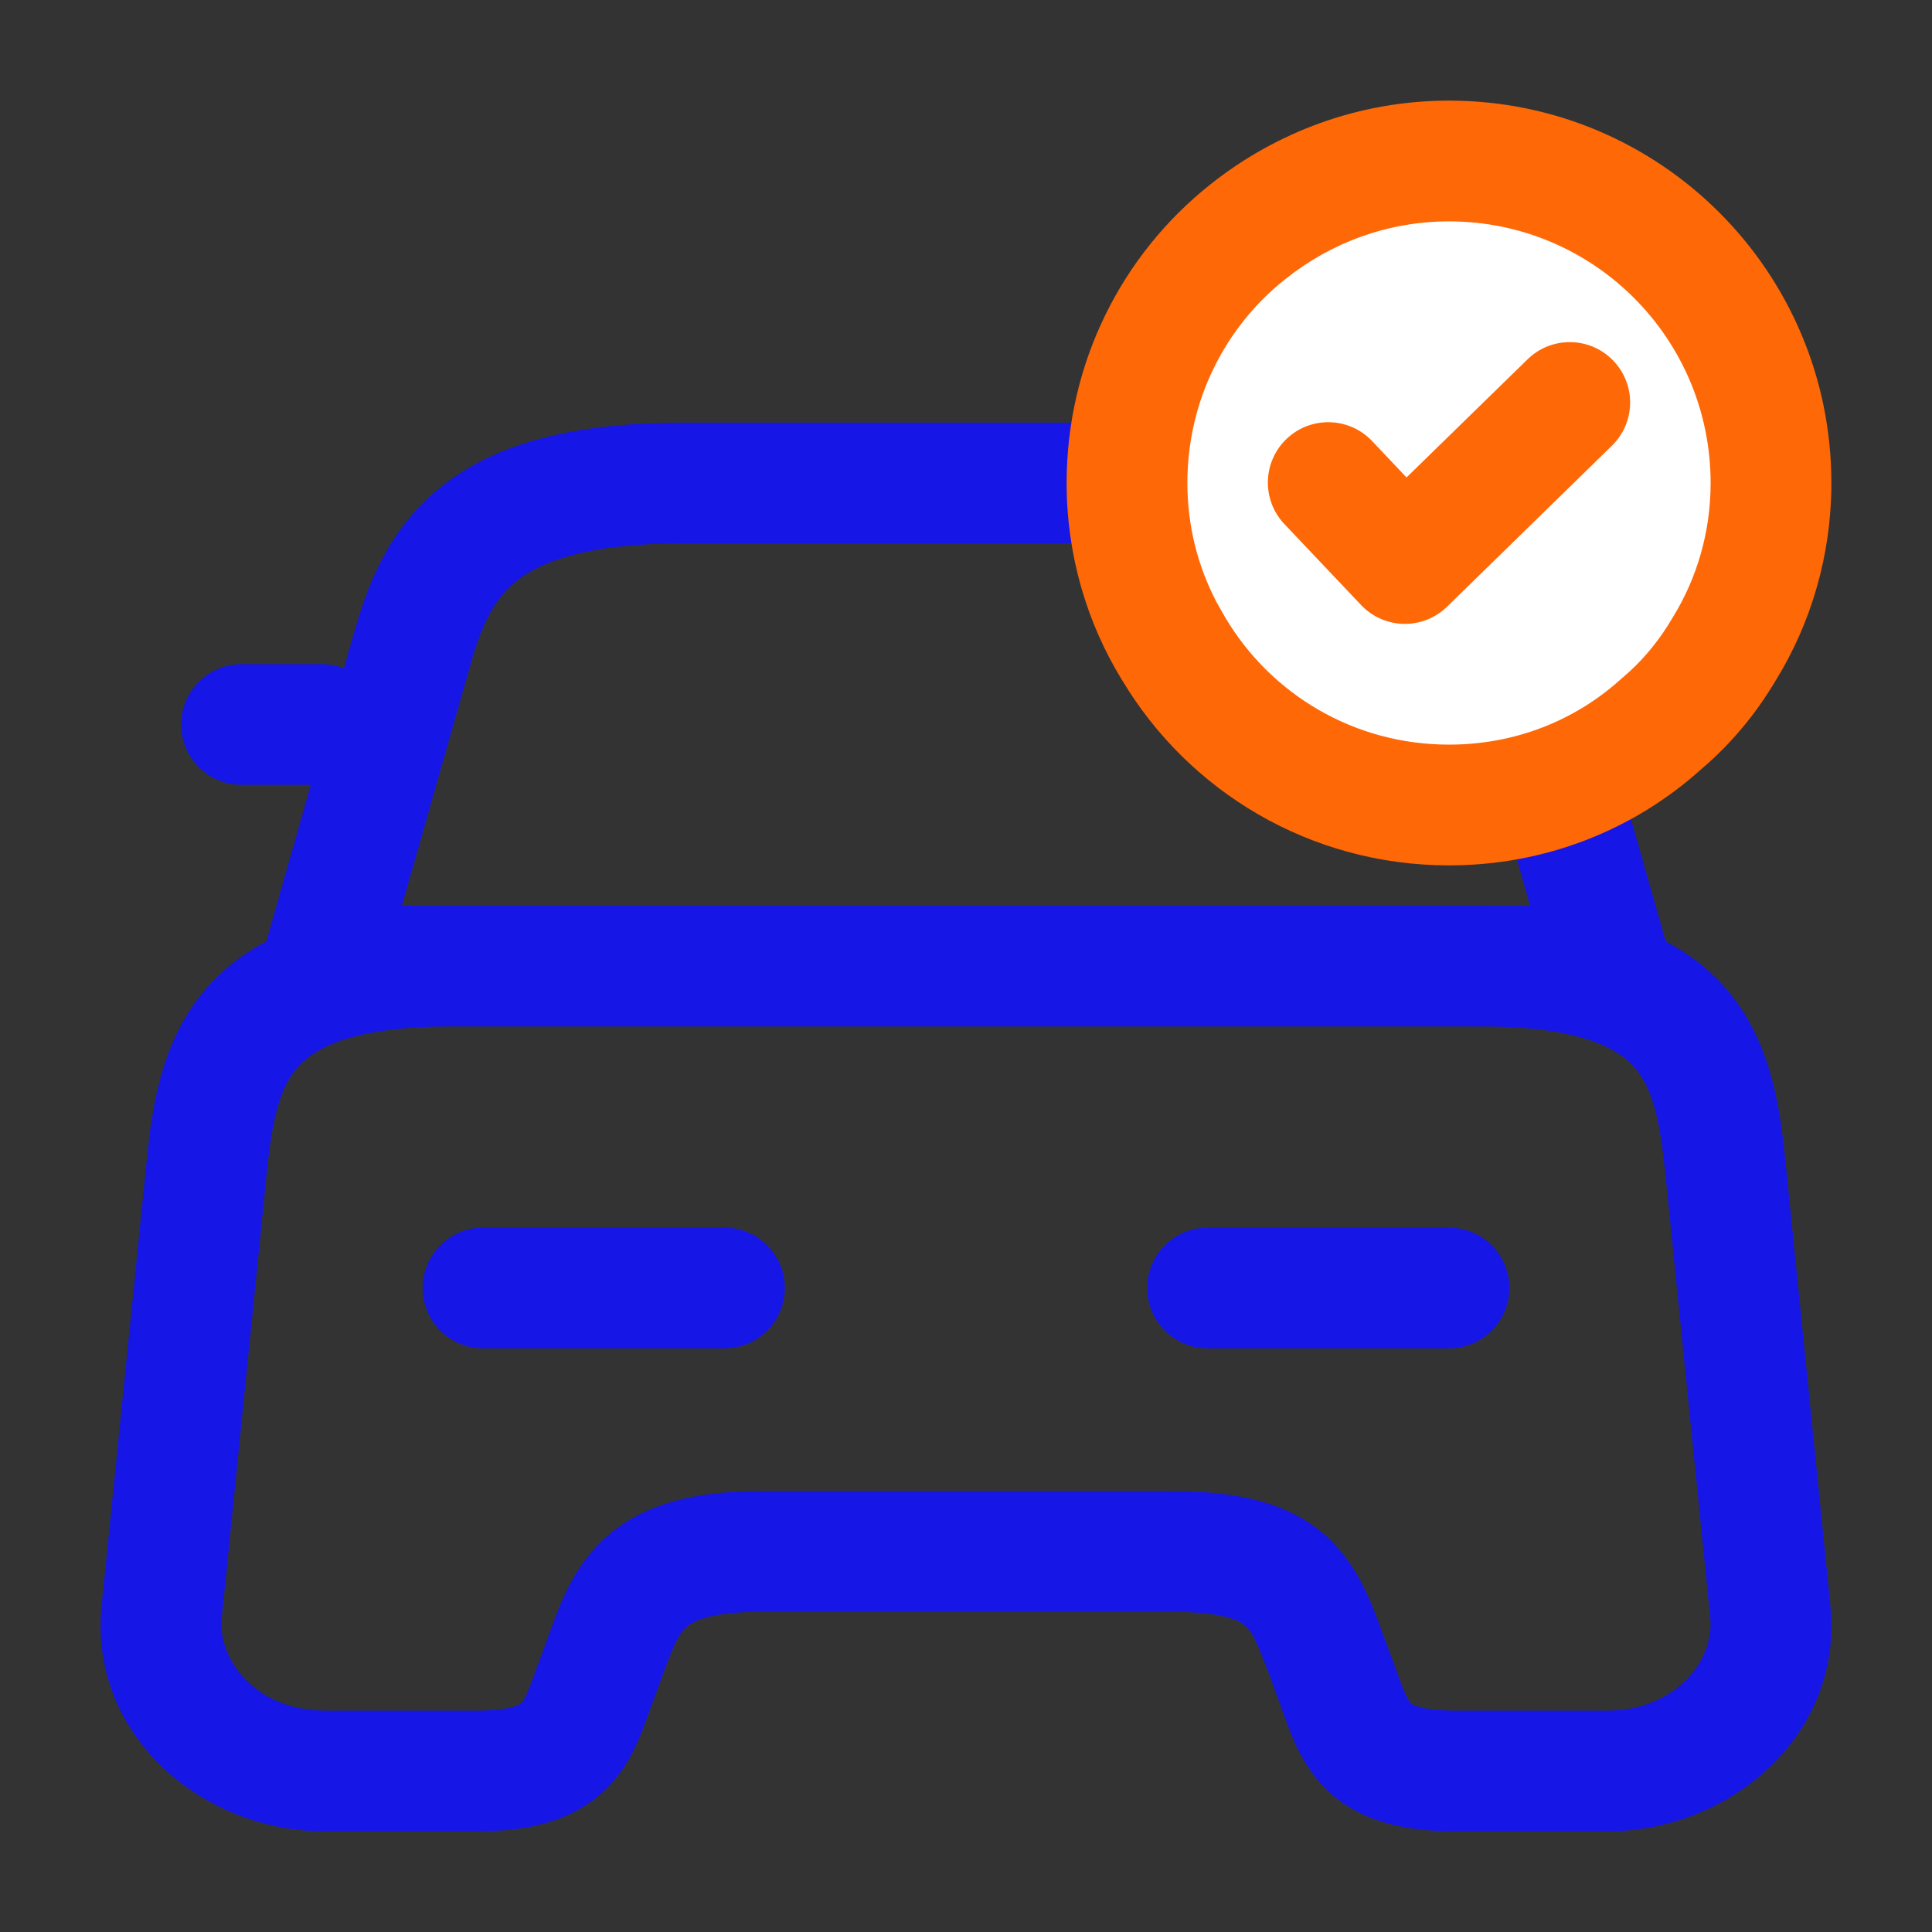 <svg width="48" height="48" viewBox="0 0 48 48" fill="none" xmlns="http://www.w3.org/2000/svg">
<rect x="0" y="0" width="48" height="48" fill="#333333" stroke="none"/>
<path d="M31.02 10.5C33.66 10.5 35.559 10.977 36.908 11.99C38.11 12.893 38.683 14.08 39.041 15.177L39.182 15.641L39.183 15.644L41.442 23.59C41.571 24.042 41.481 24.529 41.197 24.904C40.914 25.28 40.47 25.5 40 25.5H8C7.53 25.5 7.086 25.28 6.803 24.904C6.519 24.529 6.429 24.042 6.558 23.59L8.817 15.644L8.818 15.641C9.167 14.425 9.718 13.022 11.092 11.99C12.441 10.977 14.34 10.5 16.98 10.5H31.02ZM16.98 13.5C14.641 13.5 13.5 13.933 12.893 14.389C12.313 14.825 11.993 15.448 11.702 16.463L11.703 16.464L9.985 22.5H38.015L36.297 16.464V16.463C36.006 15.448 35.687 14.825 35.106 14.389C34.5 13.933 33.359 13.5 31.02 13.5H16.98Z" fill="#1617E6"/>
<path d="M36.762 22.5C39.545 22.5 41.517 23.086 42.772 24.439C43.833 25.582 44.144 27.045 44.297 28.291L44.355 28.811V28.812L45.475 39.882L45.496 40.18C45.63 43.227 42.92 45.5 39.922 45.5H36.161C34.918 45.5 33.877 45.264 33.094 44.588C32.356 43.952 32.076 43.087 31.913 42.644L31.517 41.563C31.202 40.726 31.089 40.517 30.927 40.381C30.809 40.282 30.432 40.046 29.121 40.046H18.879C17.607 40.046 17.202 40.298 17.063 40.418C16.88 40.574 16.761 40.806 16.487 41.553L16.087 42.644C15.925 43.087 15.644 43.952 14.906 44.588C14.123 45.264 13.082 45.5 11.839 45.5H8.078C4.983 45.5 2.195 43.077 2.525 39.882L3.646 28.812V28.811C3.783 27.469 4.016 25.745 5.229 24.439C6.484 23.086 8.456 22.5 11.238 22.5H36.762ZM11.238 25.5C8.781 25.5 7.843 26.032 7.428 26.48C6.97 26.973 6.772 27.731 6.63 29.117L5.51 40.188V40.19C5.4 41.25 6.372 42.5 8.078 42.5H11.839C12.749 42.5 12.943 42.32 12.946 42.316C12.994 42.276 13.053 42.204 13.271 41.61L13.671 40.52C13.897 39.903 14.238 38.889 15.11 38.141C16.026 37.356 17.271 37.046 18.879 37.046H29.121C30.69 37.046 31.933 37.309 32.856 38.083C33.733 38.819 34.08 39.856 34.325 40.509L34.329 40.52L34.73 41.61C34.947 42.204 35.006 42.276 35.054 42.316C35.058 42.32 35.251 42.5 36.161 42.5H39.922C41.628 42.5 42.6 41.25 42.49 40.19V40.188L41.37 29.117L41.314 28.626C41.174 27.546 40.973 26.911 40.572 26.48C40.157 26.032 39.219 25.5 36.762 25.5H11.238Z" fill="#1617E6"/>
<path d="M8 16.5C8.828 16.5 9.5 17.172 9.5 18C9.5 18.828 8.828 19.5 8 19.5H6C5.172 19.5 4.5 18.828 4.5 18C4.5 17.172 5.172 16.5 6 16.5H8Z" fill="#1617E6"/>
<path d="M18 30.5C18.828 30.5 19.5 31.172 19.5 32C19.5 32.828 18.828 33.5 18 33.5H12C11.172 33.5 10.5 32.828 10.5 32C10.5 31.172 11.172 30.5 12 30.5H18Z" fill="#1617E6"/>
<path d="M36 30.5C36.828 30.5 37.5 31.172 37.5 32C37.5 32.828 36.828 33.5 36 33.5H30C29.172 33.5 28.5 32.828 28.5 32C28.5 31.172 29.172 30.5 30 30.5H36Z" fill="#1617E6"/>
<path d="M44 12C44 13.5 43.58 14.92 42.84 16.12C42.42 16.84 41.88 17.48 41.26 18C39.86 19.26 38.02 20 36 20C33.08 20 30.54 18.44 29.16 16.12C28.42 14.92 28 13.5 28 12C28 9.48 29.16 7.22 31 5.76C32.38 4.66 34.12 4 36 4C40.42 4 44 7.58 44 12Z" fill="white"/>
<path d="M42.5 12C42.5 8.408 39.592 5.5 36 5.5C34.477 5.5 33.063 6.033 31.935 6.933L31.933 6.935C30.442 8.117 29.5 9.949 29.5 12C29.5 13.066 29.761 14.078 30.226 14.962L30.436 15.333L30.449 15.354C31.569 17.236 33.628 18.5 36 18.5C37.645 18.5 39.129 17.9 40.257 16.885L40.476 16.693C40.888 16.316 41.252 15.865 41.544 15.364L41.563 15.333C42.159 14.367 42.5 13.219 42.5 12ZM45.5 12C45.5 13.781 45.001 15.473 44.117 16.907L44.116 16.906C43.622 17.746 42.991 18.496 42.263 19.114C40.59 20.619 38.395 21.5 36 21.5C32.54 21.5 29.527 19.653 27.884 16.906L27.883 16.907C26.999 15.473 26.5 13.781 26.5 12C26.5 9.011 27.878 6.322 30.067 4.585C31.699 3.285 33.764 2.5 36 2.5C41.248 2.5 45.5 6.752 45.5 12Z" fill="#FE6807"/>
<path d="M37.952 8.927C38.545 8.348 39.495 8.359 40.073 8.952C40.652 9.545 40.641 10.494 40.048 11.073L35.952 15.073C35.665 15.354 35.276 15.508 34.874 15.5C34.472 15.492 34.091 15.323 33.815 15.031L31.911 13.021C31.341 12.42 31.367 11.47 31.969 10.9C32.57 10.331 33.519 10.357 34.089 10.958L34.945 11.862L37.952 8.927Z" fill="#FE6807"/>
</svg>
